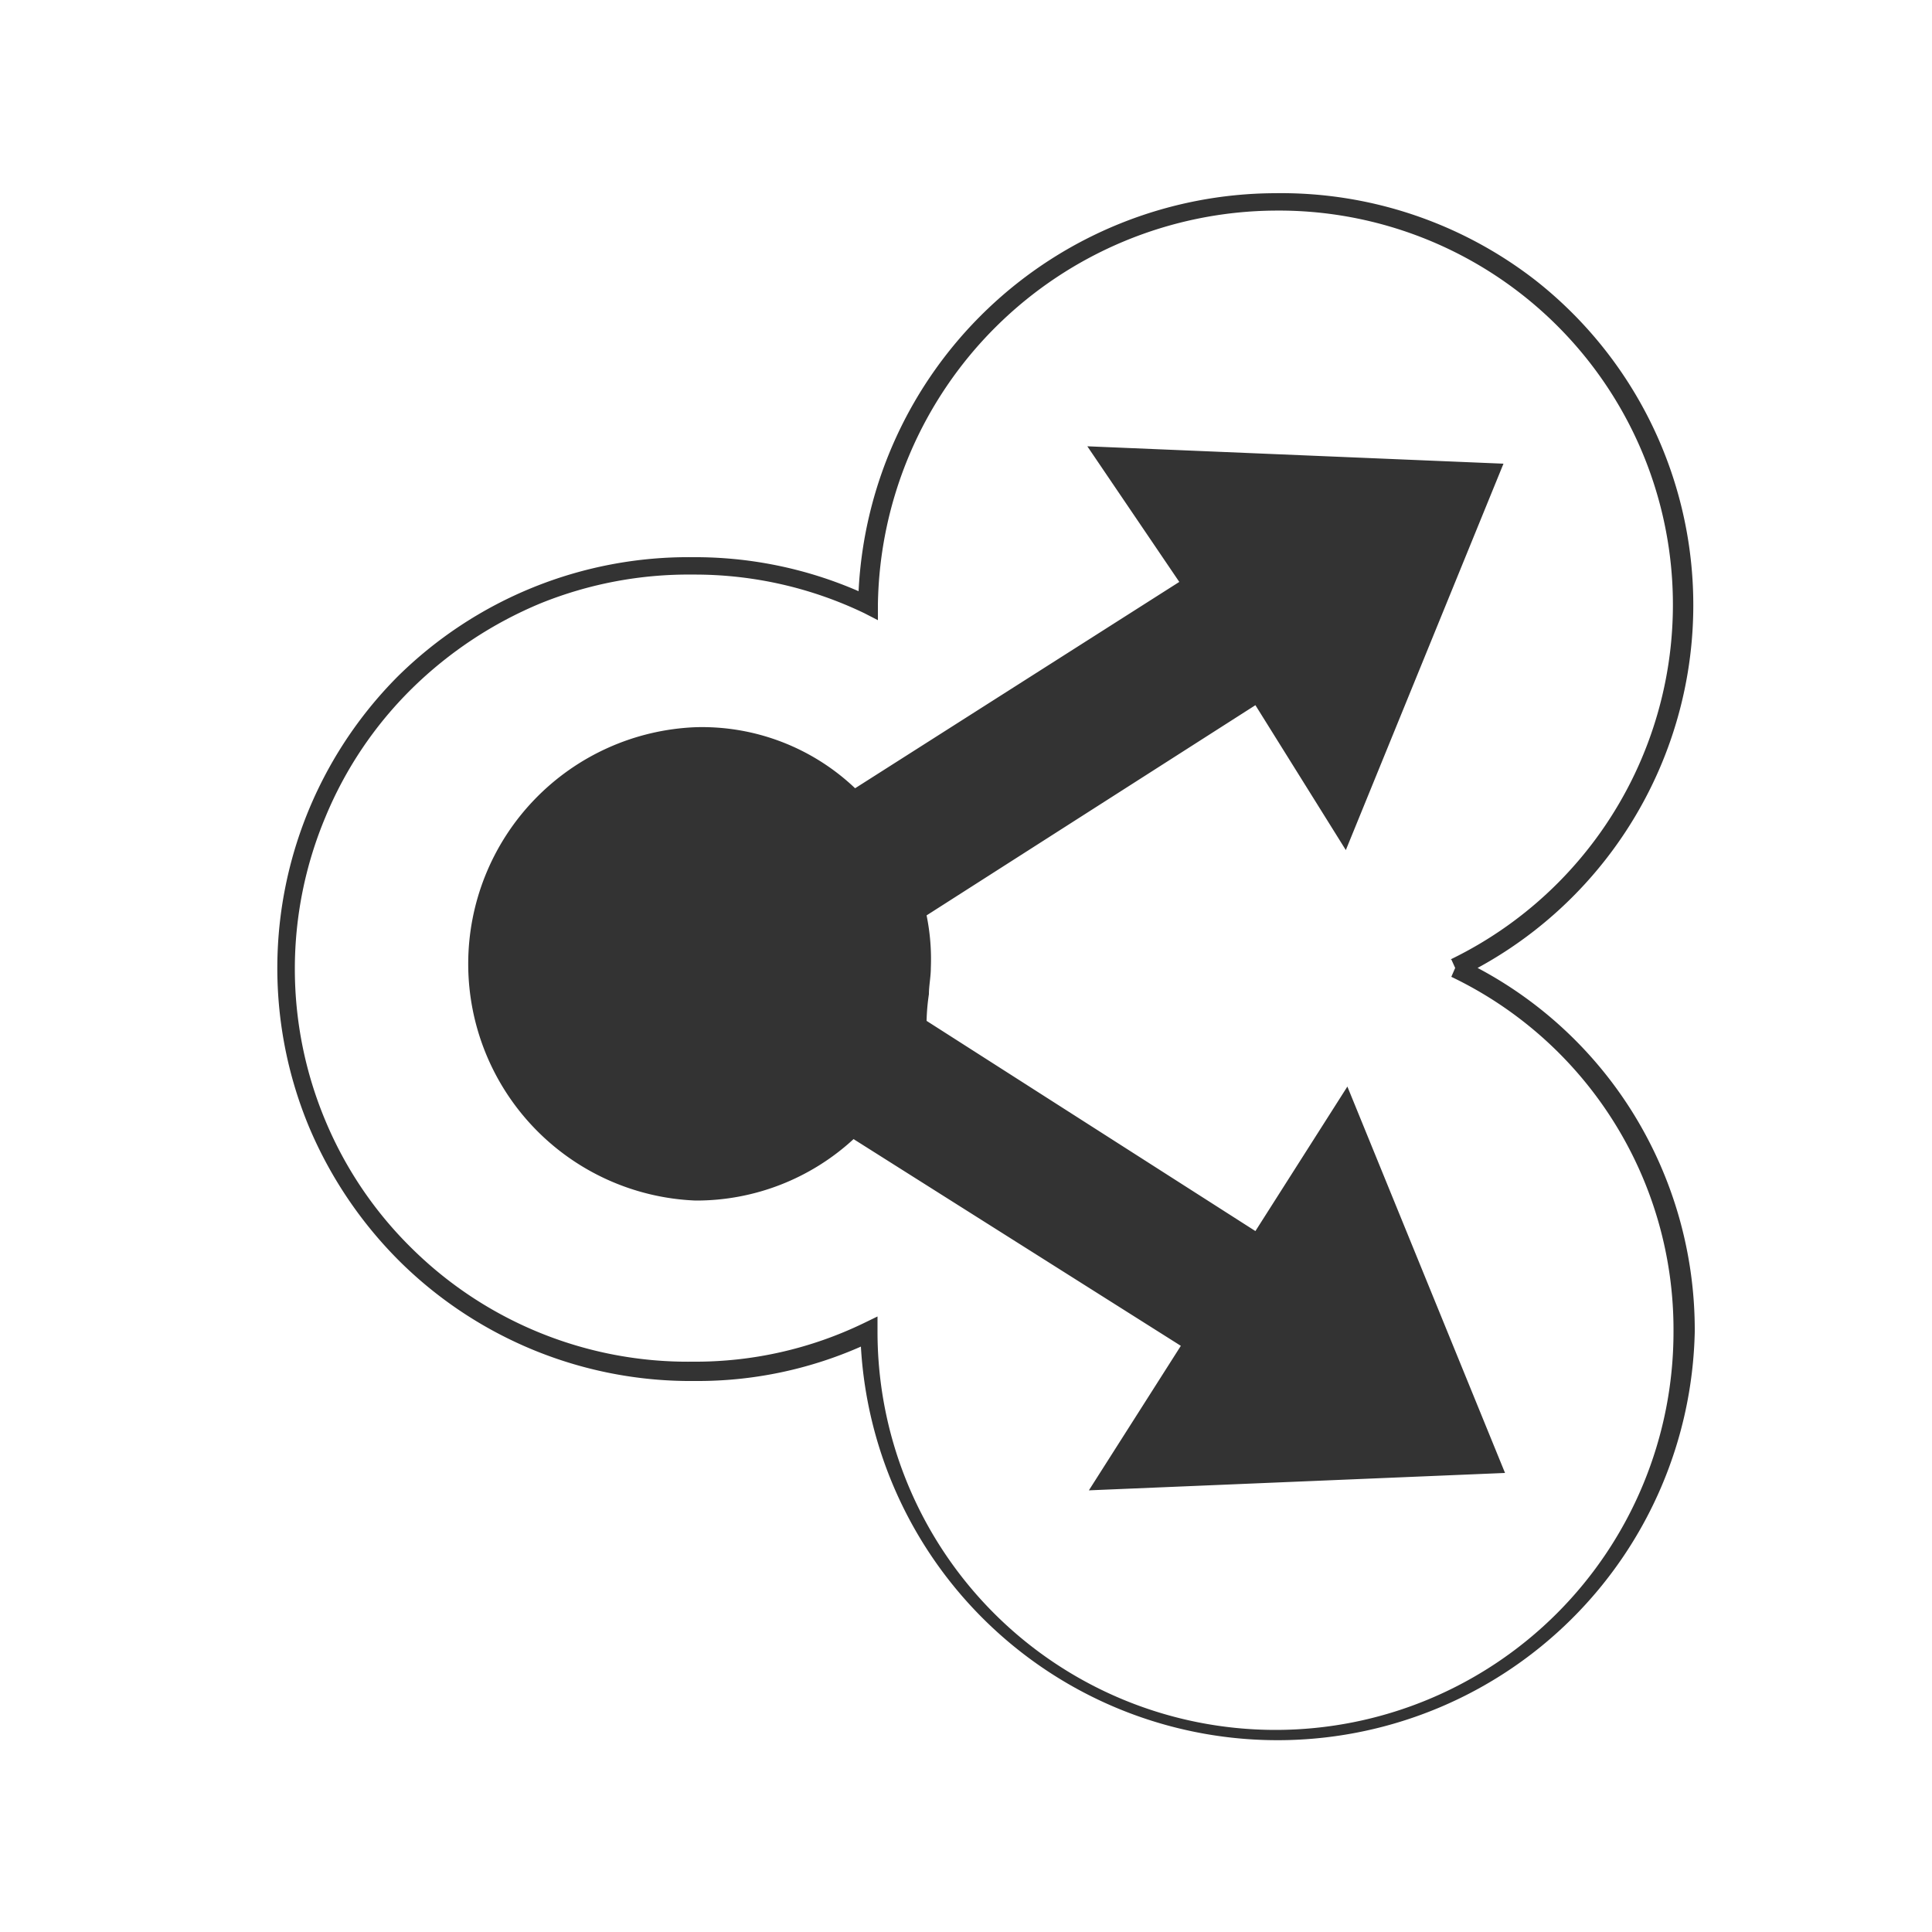 <svg xmlns="http://www.w3.org/2000/svg" viewBox="0 0 50 50"><defs><style>.a{fill:#333;fill-rule:evenodd;}</style></defs><path class="a" d="M39.72,7.24A10.73,10.73,0,0,0,33,5a10.83,10.83,0,0,0-10.78,10.3,10.61,10.61,0,0,0-4.3-.88,10.7,10.7,0,0,0-7.63,3.09A10.7,10.7,0,0,0,8,29.17a10.86,10.86,0,0,0,2.35,3.48,10.7,10.7,0,0,0,7.63,3.09,10.46,10.46,0,0,0,4.3-.89,10.8,10.8,0,0,0,21.58-.38h0a10.65,10.65,0,0,0-1.62-5.7,10.54,10.54,0,0,0-4-3.72A10.69,10.69,0,0,0,39.72,7.24ZM37.56,24.83l.1.22-.1.23a10.12,10.12,0,0,1,5.75,9.19,10.3,10.3,0,0,1-20.6,0v-.4l-.35.17a10,10,0,0,1-4.43,1h0a10.16,10.16,0,0,1-7.28-2.94A10.06,10.06,0,0,1,8.42,29a10.15,10.15,0,0,1,0-7.85,10.06,10.06,0,0,1,2.23-3.32A10.49,10.49,0,0,1,14,15.61a10.22,10.22,0,0,1,3.94-.74h0a10.13,10.13,0,0,1,4.43,1l.35.18v-.4A10.35,10.35,0,0,1,33,5.45h0a10.2,10.2,0,0,1,4.54,19.38Zm-7,10-2.38,3.74,10.77-.45-4.08-10-2.38,3.74-8.51-5.44a5.36,5.36,0,0,1,.06-.69c0-.22.05-.45.05-.68a5.68,5.68,0,0,0-.11-1.36l8.51-5.44L34.83,22l4.08-10-10.77-.45,2.38,3.51L22.13,20.4A5.75,5.75,0,0,0,18,18.82a6.13,6.13,0,0,0,0,12.25,6,6,0,0,0,4.09-1.59Z"/></svg>